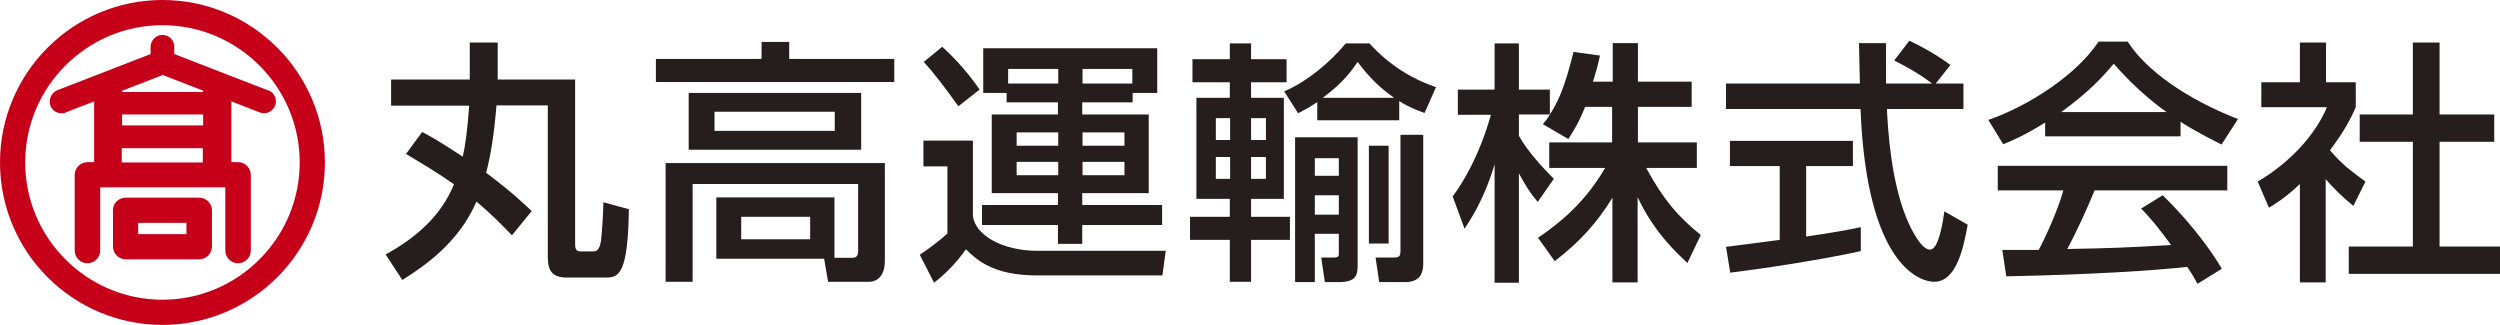 <?xml version="1.0" encoding="UTF-8"?><svg id="_レイヤー_2" xmlns="http://www.w3.org/2000/svg" viewBox="0 0 82.33 10.7"><defs><style>.cls-1{fill:#251e1c;}.cls-2{fill:#c50018;}</style></defs><g id="_レイヤー_1-2"><path class="cls-2" d="M5.35,10.7c-2.95,0-5.35-2.4-5.35-5.35S2.4,0,5.35,0s5.35,2.4,5.35,5.35-2.4,5.35-5.35,5.35ZM5.35.83C2.86.83.83,2.86.83,5.35s2.03,4.52,4.52,4.52,4.52-2.03,4.52-4.52S7.84.83,5.35.83ZM6.56,8.54h-2.42c-.23,0-.42-.19-.42-.42v-1.2c0-.23.19-.41.42-.41h2.42c.23,0,.42.19.42.41v1.2c0,.23-.19.42-.42.42ZM4.55,7.71h1.59v-.37h-1.59v.37ZM8.81,2.97l-3.07-1.19v-.24c0-.22-.18-.39-.39-.39s-.39.18-.39.39v.24l-3.07,1.19c-.2.08-.3.31-.23.51.06.16.21.25.37.25.05,0,.1,0,.14-.03l.93-.36v2h-.22c-.23,0-.42.19-.42.42v2.49c0,.23.19.42.42.42s.42-.19.42-.42v-2.08h4.12v2.08c0,.23.19.42.42.42s.42-.19.42-.42v-2.49c0-.23-.19-.42-.42-.42h-.22v-2l.93.36s.09.03.14.03c.16,0,.31-.1.37-.25.08-.2-.02-.43-.23-.51ZM6.69,4.13h-2.67v-.36h2.67v.36ZM6.69,2.99v.04h-2.67v-.04l1.34-.52,1.34.52ZM4.01,5.35v-.47h2.67v.47h-2.67Z"/><path class="cls-1" d="M13.91,4.35c.28.15.54.29,1.33.81.08-.35.16-.91.21-1.68h-2.57v-.86h2.59v-1.22h.92v1.22h2.55v5.43c0,.11.02.23.17.23h.44c.14,0,.2-.12.24-.34.03-.18.08-1.01.08-1.28l.84.23c-.03,2.13-.33,2.25-.75,2.25h-1.29c-.45,0-.63-.19-.63-.66V3.47h-1.69c-.08.97-.19,1.65-.34,2.22.89.67,1.23,1.01,1.5,1.26l-.65.8c-.27-.28-.64-.67-1.17-1.11-.59,1.37-1.74,2.14-2.44,2.58l-.55-.84c1.02-.56,1.83-1.28,2.25-2.31-.49-.35-1.06-.69-1.58-1l.53-.72Z"/><path class="cls-1" d="M29.45,2.7h-7.85v-.76h3.48v-.56h.91v.56h3.46v.76ZM23.59,8.52v-2.02h3.89v1.99h.58c.13,0,.2-.05.2-.22v-2.21h-5.45v3.22h-.89v-3.91h7.22v3.22c0,.67-.44.69-.51.69h-1.36l-.13-.76h-3.54ZM28.36,4.93h-5.68v-1.87h5.68v1.87ZM27.49,3.68h-3.96v.63h3.96v-.63ZM26.68,7.14h-2.27v.74h2.27v-.74Z"/><path class="cls-1" d="M30.4,4.63h1.64v2.48c.07.62.95,1.15,2.13,1.15h4.22l-.11.81h-4.14c-1.46,0-2-.54-2.33-.86-.34.48-.72.85-1.05,1.1l-.47-.92c.26-.17.71-.51.91-.7v-2.21h-.79v-.84ZM31.03,1.54c.49.45.88.9,1.23,1.41l-.7.55c-.4-.56-.77-1.06-1.14-1.46l.61-.5ZM32.39,1.59h5.72v1.47h-.81v.31h-1.66v.4h2.19v2.59h-2.19v.39h2.63v.66h-2.63v.62h-.8v-.62h-2.5v-.66h2.5v-.39h-2.18v-2.59h2.18v-.4h-1.69v-.31h-.77v-1.47ZM33.2,2.75h1.65v-.48h-1.65v.48ZM33.48,4.36v.44h1.37v-.44h-1.37ZM33.48,5.33v.44h1.37v-.44h-1.37ZM37.29,2.27h-1.64v.48h1.64v-.48ZM35.65,4.36v.44h1.38v-.44h-1.38ZM35.65,5.33v.44h1.38v-.44h-1.38Z"/><path class="cls-1" d="M39.27,1.95h1.23v-.52h.7v.52h1.17v.76h-1.17v.51h1.08v3.33h-1.08v.59h1.28v.76h-1.28v1.38h-.7v-1.38h-1.31v-.76h1.31v-.59h-1.1v-3.33h1.1v-.51h-1.23v-.76ZM40.04,3.89v.72h.47v-.72h-.47ZM40.04,5.17v.72h.47v-.72h-.47ZM41.2,3.89v.72h.49v-.72h-.49ZM41.2,5.17v.72h.49v-.72h-.49ZM46.91,3.72c-.24-.09-.5-.18-.83-.39v.63h-2.7v-.6c-.23.16-.39.24-.63.37l-.46-.72c.77-.33,1.51-.96,2.03-1.58h.78c.68.75,1.45,1.19,2.19,1.44l-.38.86ZM44.71,4.52v4.24c0,.32-.08.53-.62.53h-.46l-.12-.81h.43c.15,0,.15-.06.15-.13v-.65h-.79v1.59h-.65v-4.77h2.06ZM43.3,5.21v.58h.79v-.58h-.79ZM43.3,6.43v.64h.79v-.64h-.79ZM45.91,3.22c-.48-.34-.81-.66-1.2-1.18-.16.23-.45.67-1.15,1.18h2.35ZM45.08,4.8h.65v3.22h-.65v-3.22ZM46.12,4.44h.75v4.25c0,.25-.07.6-.59.6h-.86l-.12-.81h.61c.15,0,.21-.03.21-.21v-3.83Z"/><path class="cls-1" d="M52.2,3.52c-.22.56-.4.81-.55,1.06l-.84-.49c.07-.08.16-.2.23-.32h-1.02v.7c.28.51.76,1.02,1.15,1.42l-.53.76c-.25-.29-.4-.54-.62-.94v3.6h-.8v-3.9c-.22.75-.55,1.48-.99,2.12l-.39-1.06c.66-.9,1.04-1.92,1.26-2.69h-1.09v-.83h1.21v-1.52h.8v1.52h1.02v.82c.24-.37.47-.81.78-2.06l.87.12c-.05.24-.12.51-.23.86h.65v-1.27h.83v1.27h1.77v.83h-1.77v1.17h1.94v.84h-1.67c.59,1.07,1.03,1.58,1.8,2.21l-.44.92c-.31-.29-1.1-1-1.64-2.17v2.81h-.83v-2.79c-.51.83-1.06,1.44-1.9,2.09l-.55-.77c.74-.5,1.56-1.18,2.21-2.3h-1.84v-.84h2.07v-1.17h-.91Z"/><path class="cls-1" d="M63.75,2.75h.91v.84h-2.52c.03.64.13,2.36.65,3.61.04.09.42,1.02.77,1.02.28,0,.42-.87.47-1.26l.77.44c-.12.65-.34,1.88-1.1,1.88-.5,0-2.23-.58-2.43-5.69h-4.43v-.84h4.41c0-.18-.03-1.12-.03-1.33h.89c0,.52,0,1,0,1.33h1.52c-.4-.3-.75-.5-1.25-.76l.5-.65c.43.2.95.5,1.35.8l-.48.61ZM56.83,8.13c.45-.06,1.59-.2,1.78-.23v-2.43h-1.64v-.83h4.05v.83h-1.54v2.32c.97-.14,1.48-.24,1.8-.31v.79c-1.37.3-3.31.59-4.3.71l-.14-.86Z"/><path class="cls-1" d="M67.36,4.03c-.64.4-1.02.57-1.39.72l-.49-.8c1.35-.47,2.92-1.5,3.63-2.58h.96c.61.96,1.96,1.9,3.63,2.55l-.54.84c-.35-.18-.84-.42-1.35-.75v.48h-4.46v-.45ZM72.37,9.35c-.1-.18-.15-.28-.34-.56-1.15.12-3.03.25-5.96.31l-.13-.87c.18,0,.94,0,1.2,0,.22-.41.64-1.33.81-1.96h-2.16v-.81h7.56v.81h-4.37c-.28.68-.61,1.39-.9,1.93,1.57-.03,1.75-.04,3.42-.13-.41-.55-.62-.83-.99-1.2l.71-.44c.26.25,1.22,1.2,1.95,2.42l-.81.5ZM71.35,3.69c-.91-.64-1.54-1.37-1.74-1.59-.34.4-.79.91-1.73,1.59h3.47Z"/><path class="cls-1" d="M76.6,9.3h-.86v-3.24c-.5.47-.76.62-1.02.78l-.37-.86c1.07-.63,1.9-1.54,2.28-2.45h-2.16v-.82h1.27v-1.31h.86v1.31h.98v.82c-.14.32-.34.74-.85,1.42.43.49.63.63,1.17,1.03l-.4.8c-.39-.32-.62-.55-.91-.88v3.4ZM79.46,1.4h.88v2.37h1.8v.9h-1.8v3.45h1.99v.9h-4.98v-.9h2.11v-3.45h-1.75v-.9h1.75V1.4Z"/></g></svg>